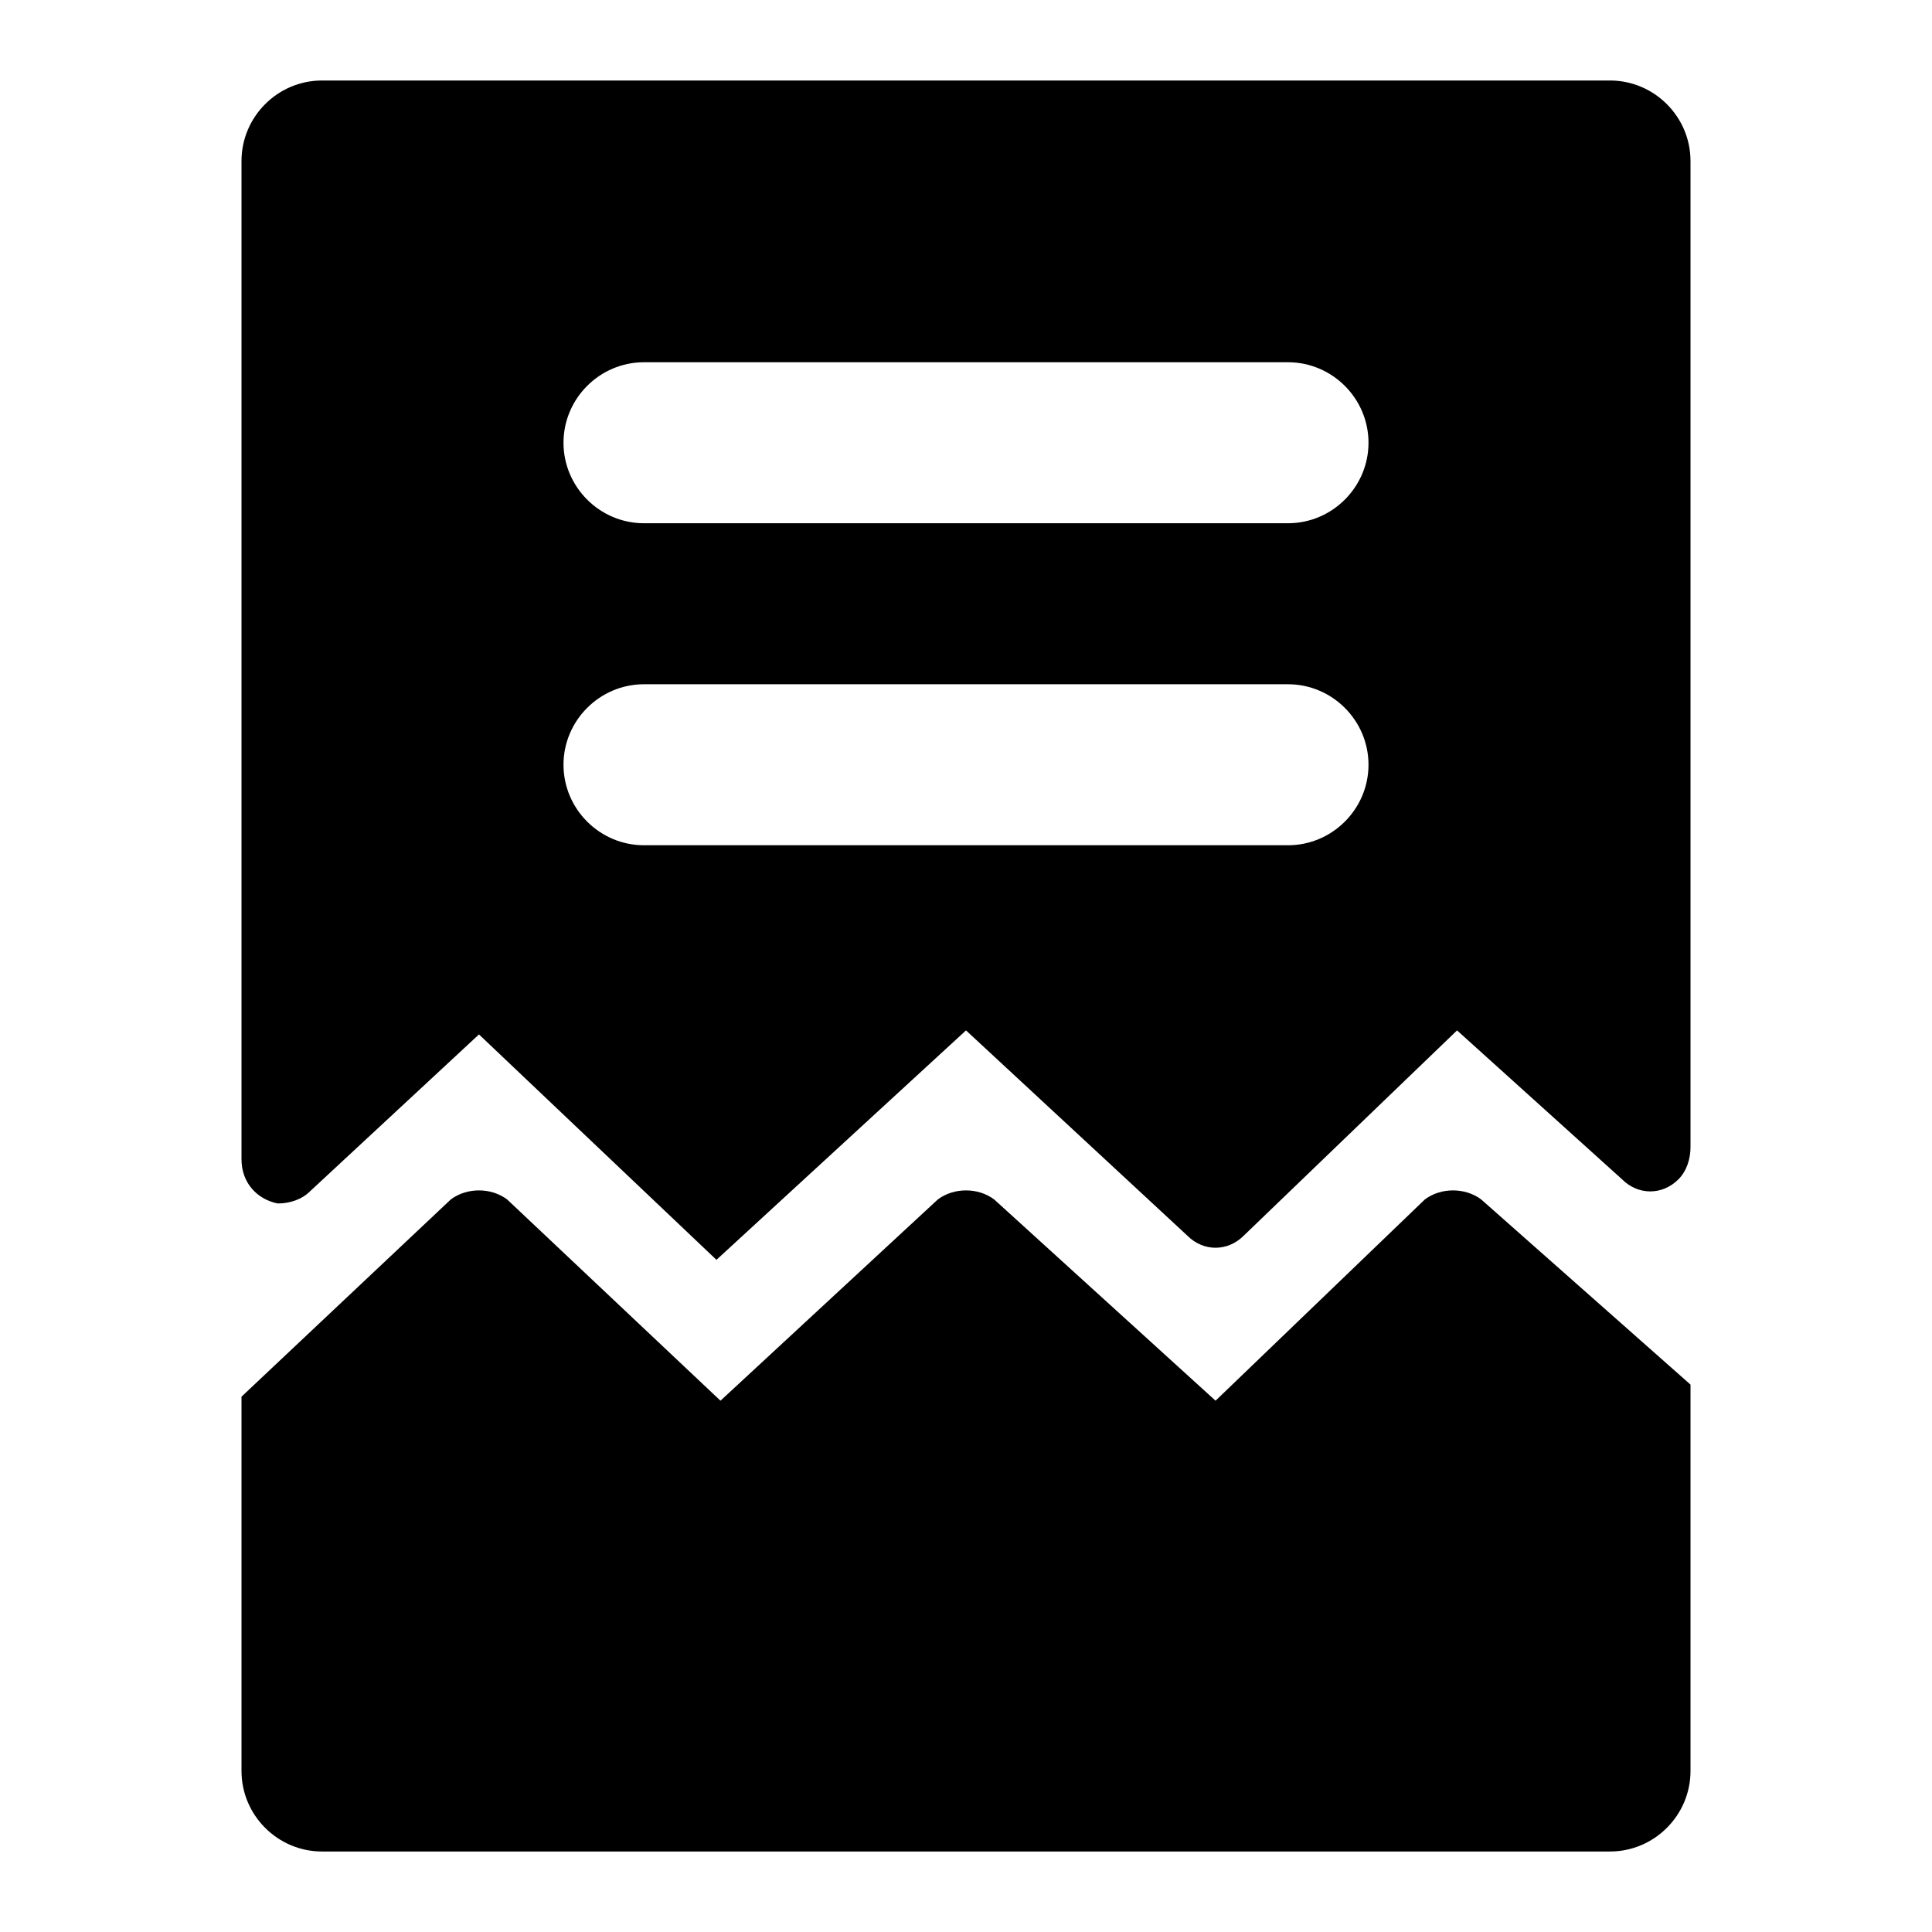 <?xml version="1.0" encoding="utf-8"?>


<svg fill="#000000" height="800px" width="800px" version="1.1" id="Layer_1" xmlns="http://www.w3.org/2000/svg" xmlns:xlink="http://www.w3.org/1999/xlink" 
	 viewBox="0 0 48 48" xml:space="preserve">
<path id="Layer_2_00000047763769382642877590000017799042452520953229_" d="M40,2H8C6.9,2,6,2.9,6,4v24.8c0,0.6,0.4,1,0.9,1.1
	c0.3,0,0.6-0.1,0.8-0.3l4.2-3.9l5.9,5.6l6.2-5.7l5.5,5.1c0.4,0.4,1,0.4,1.4,0l5.3-5.1l4.1,3.7c0.4,0.4,1,0.4,1.4,0
	c0.2-0.2,0.3-0.5,0.3-0.8V4C42,2.9,41.1,2,40,2z M32,21H16c-1.1,0-2-0.9-2-2s0.9-2,2-2h16c1.1,0,2,0.9,2,2S33.1,21,32,21z M32,13H16
	c-1.1,0-2-0.9-2-2s0.9-2,2-2h16c1.1,0,2,0.9,2,2S33.1,13,32,13z M35.4,29.8l-5.2,5l-5.5-5c-0.4-0.3-1-0.3-1.4,0l-5.4,5l-5.3-5
	c-0.4-0.3-1-0.3-1.4,0L6,34.7V44c0,1.1,0.9,2,2,2h32c1.1,0,2-0.9,2-2v-9.6l-5.2-4.6C36.4,29.5,35.8,29.5,35.4,29.8z"/>
</svg>